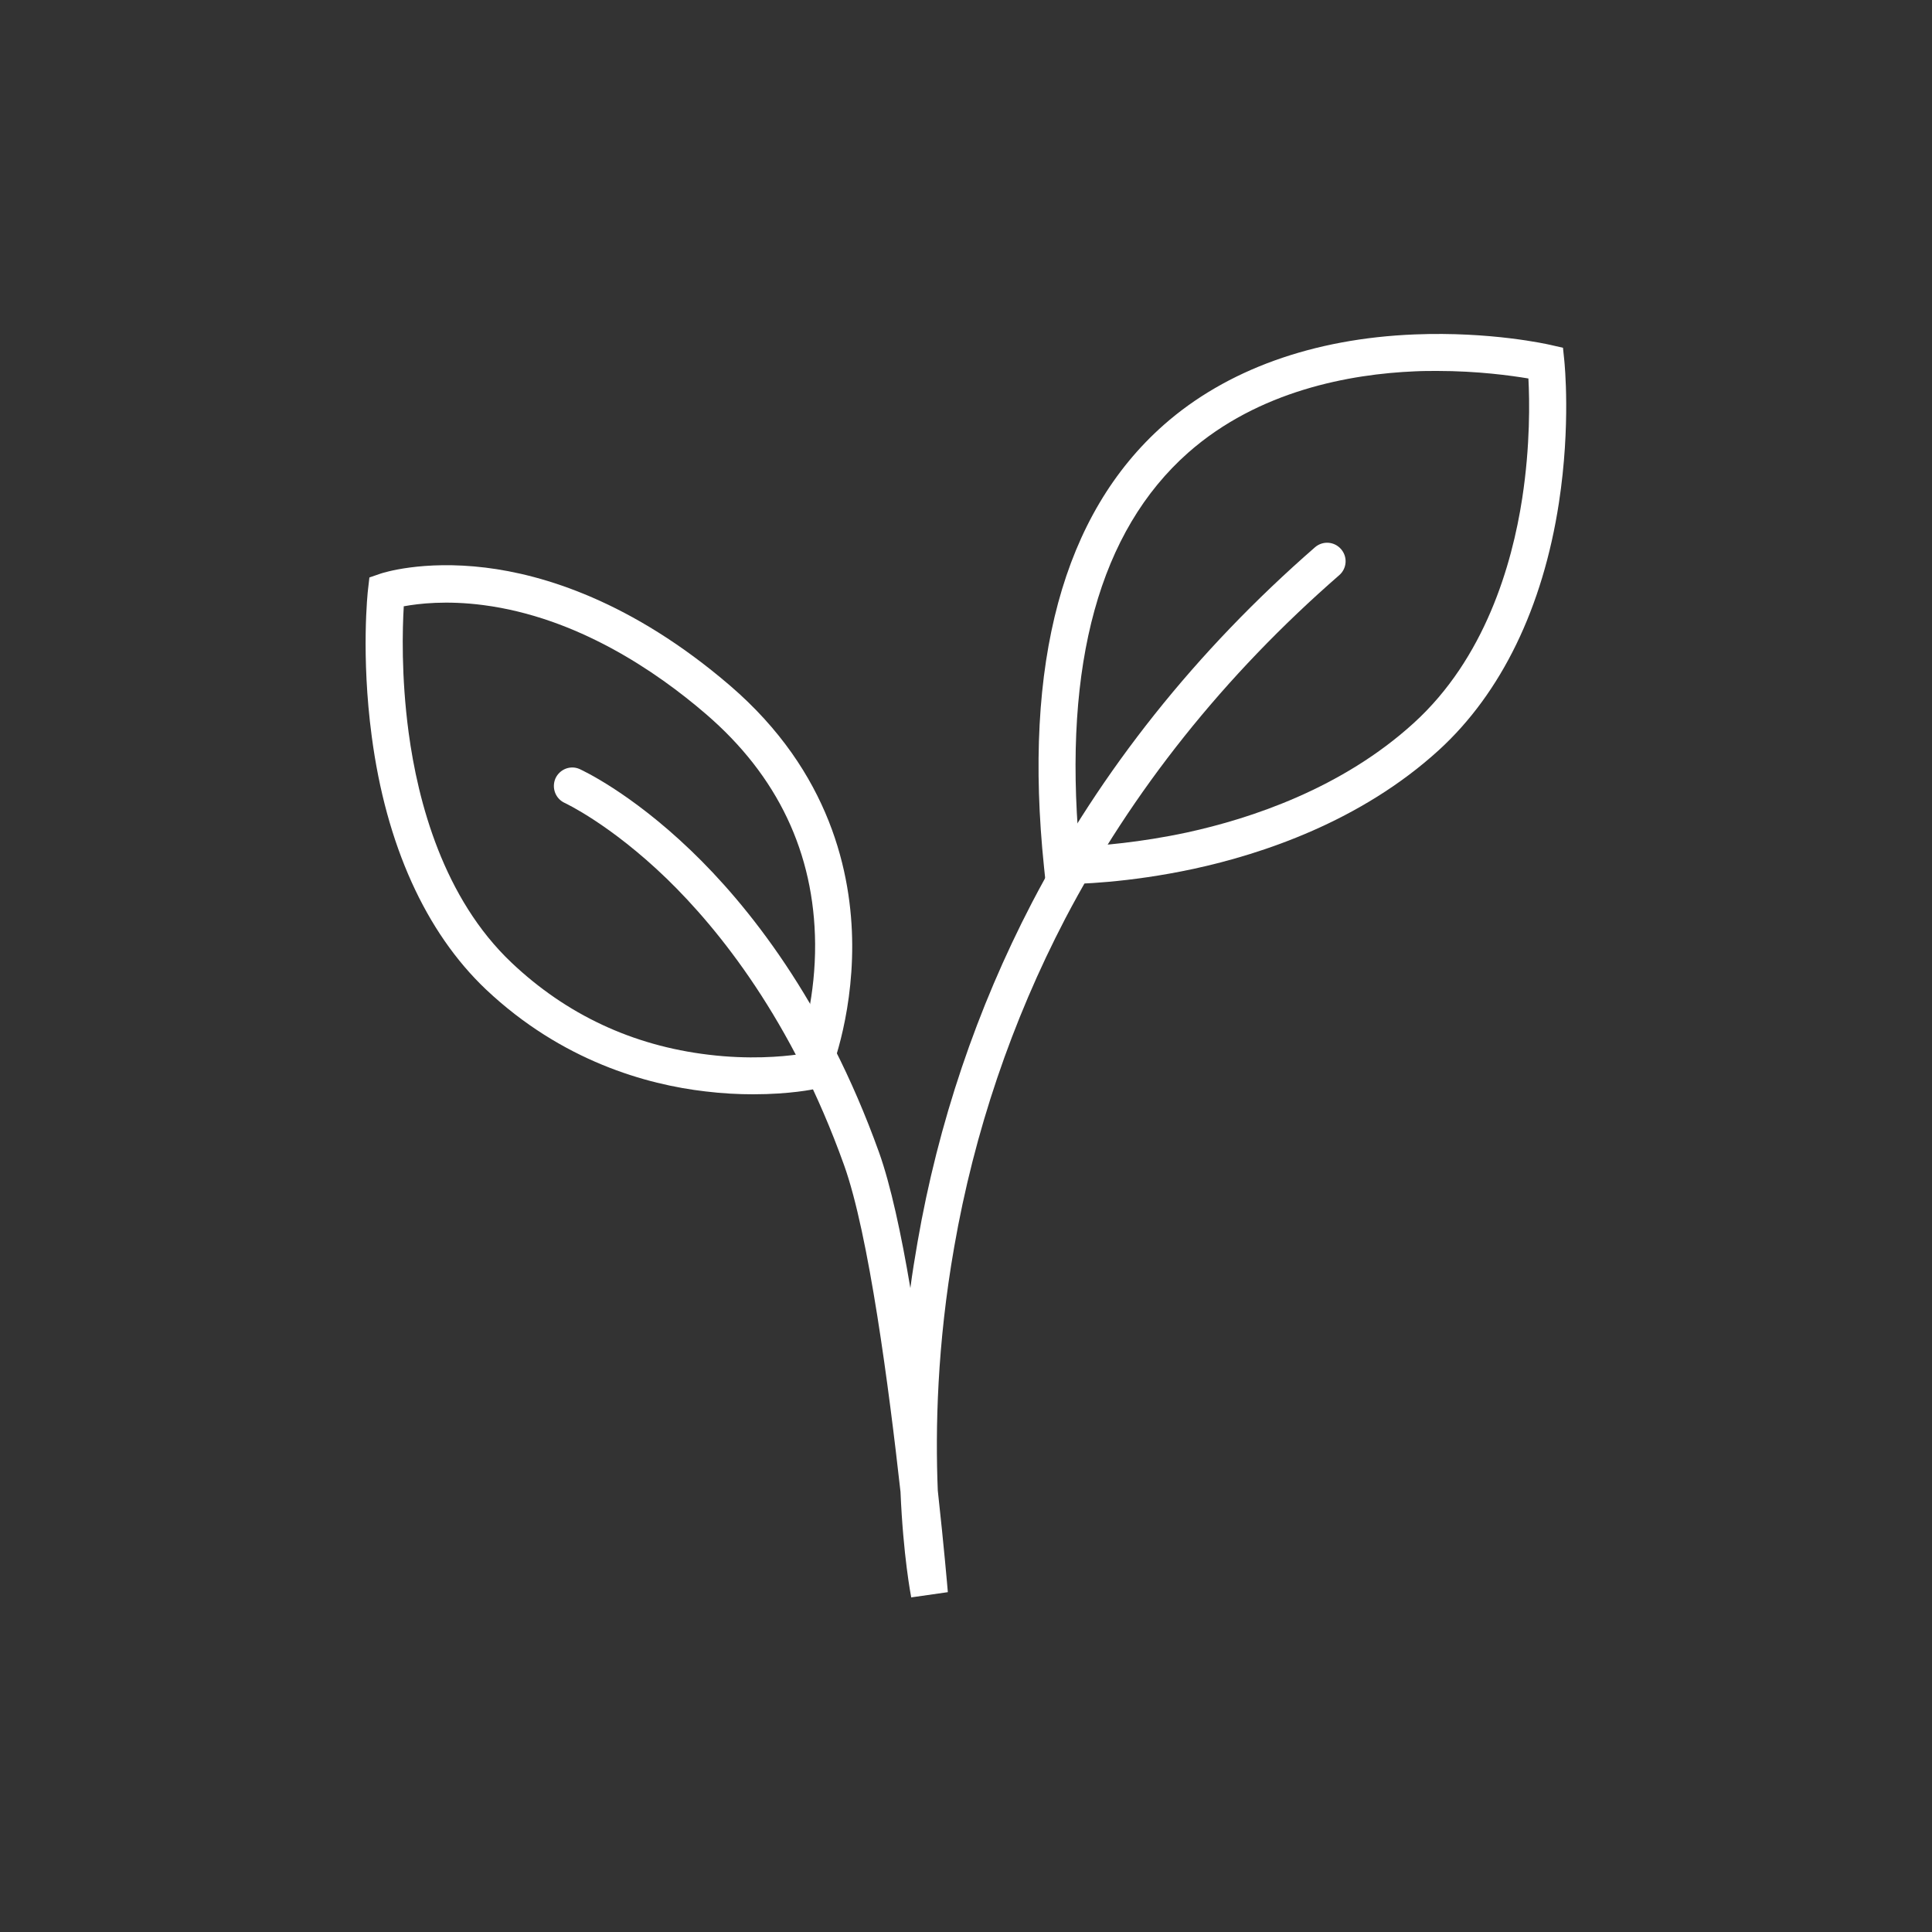 <?xml version="1.0" encoding="UTF-8"?><svg id="Laag_1" xmlns="http://www.w3.org/2000/svg" viewBox="0 0 100 100"><rect x="0" y="0" width="100" height="100" fill="#333333" stroke="none"/><defs><style>.cls-1{fill:#fff;}</style></defs><path class="cls-1" d="M55.1,45.76c-.07,0-.11,0-.12,0h-.85s-.09-.86-.09-.86c-1.1-10.59,.98-18.3,6.2-22.91,3.23-2.85,7.72-4.47,12.98-4.68,3.93-.16,6.89,.51,7.02,.54l.66,.15,.07,.68c.01,.13,.34,3.29-.28,7.34-.83,5.42-2.98,9.85-6.22,12.81-4.05,3.69-9.13,5.37-12.68,6.14-3.44,.74-6.1,.79-6.69,.79Zm19.3-26.56c-.38,0-.76,0-1.16,.02-3.34,.14-8.09,.99-11.74,4.21-4.58,4.05-6.47,10.91-5.64,20.39,1.09-.05,3.14-.21,5.57-.73,3.31-.72,8.03-2.28,11.75-5.67,3.67-3.34,5.08-8.17,5.61-11.63,.42-2.74,.38-5.08,.32-6.2-.9-.15-2.62-.39-4.72-.39Z"/><path class="cls-1" d="M47.17,82.71c-.03-.16-.42-2.18-.56-5.49-.6-5.38-1.64-13.34-2.92-16.91-2.69-7.51-6.48-12.21-9.18-14.83-2.93-2.83-5.26-3.91-5.28-3.92-.48-.22-.69-.78-.48-1.27,.22-.48,.78-.7,1.26-.48,.1,.05,2.59,1.18,5.75,4.21,2.88,2.76,6.9,7.72,9.74,15.63,.6,1.68,1.15,4.23,1.62,7.02,.1-.77,.23-1.56,.37-2.37,1.07-6.18,3.07-12.09,5.92-17.57,3.57-6.85,8.5-13.04,14.65-18.4,.4-.35,1-.31,1.35,.09,.35,.4,.31,1-.09,1.35-5.96,5.19-10.73,11.18-14.19,17.79-2.76,5.3-4.7,11.01-5.74,16.98-.89,5.06-.98,9.46-.85,12.61,.32,2.91,.5,5.02,.52,5.26l-1.89,.27Z"/><path class="cls-1" d="M38.97,56.64c-.73,0-1.57-.04-2.47-.15-3.01-.35-7.41-1.56-11.35-5.28-3.12-2.96-5.17-7.49-5.91-13.1-.56-4.19-.21-7.48-.19-7.61l.07-.61,.58-.2c.09-.03,2.15-.71,5.43-.31,2.96,.36,7.55,1.72,12.66,6.11,5.2,4.47,6.3,9.75,6.32,13.4,.02,3.93-1.18,6.79-1.24,6.91l-.19,.45-.48,.11c-.07,.02-1.3,.28-3.21,.28ZM20.9,31.37c-.07,1.14-.14,3.63,.25,6.54,.48,3.59,1.8,8.58,5.33,11.92,2.83,2.68,6.26,4.29,10.18,4.76,2.12,.26,3.82,.1,4.62-.01,.31-.92,.93-3.08,.91-5.74-.04-4.69-1.94-8.69-5.65-11.88-2.59-2.23-6.69-5.01-11.52-5.64-1.91-.25-3.35-.08-4.11,.06Z"/></svg>